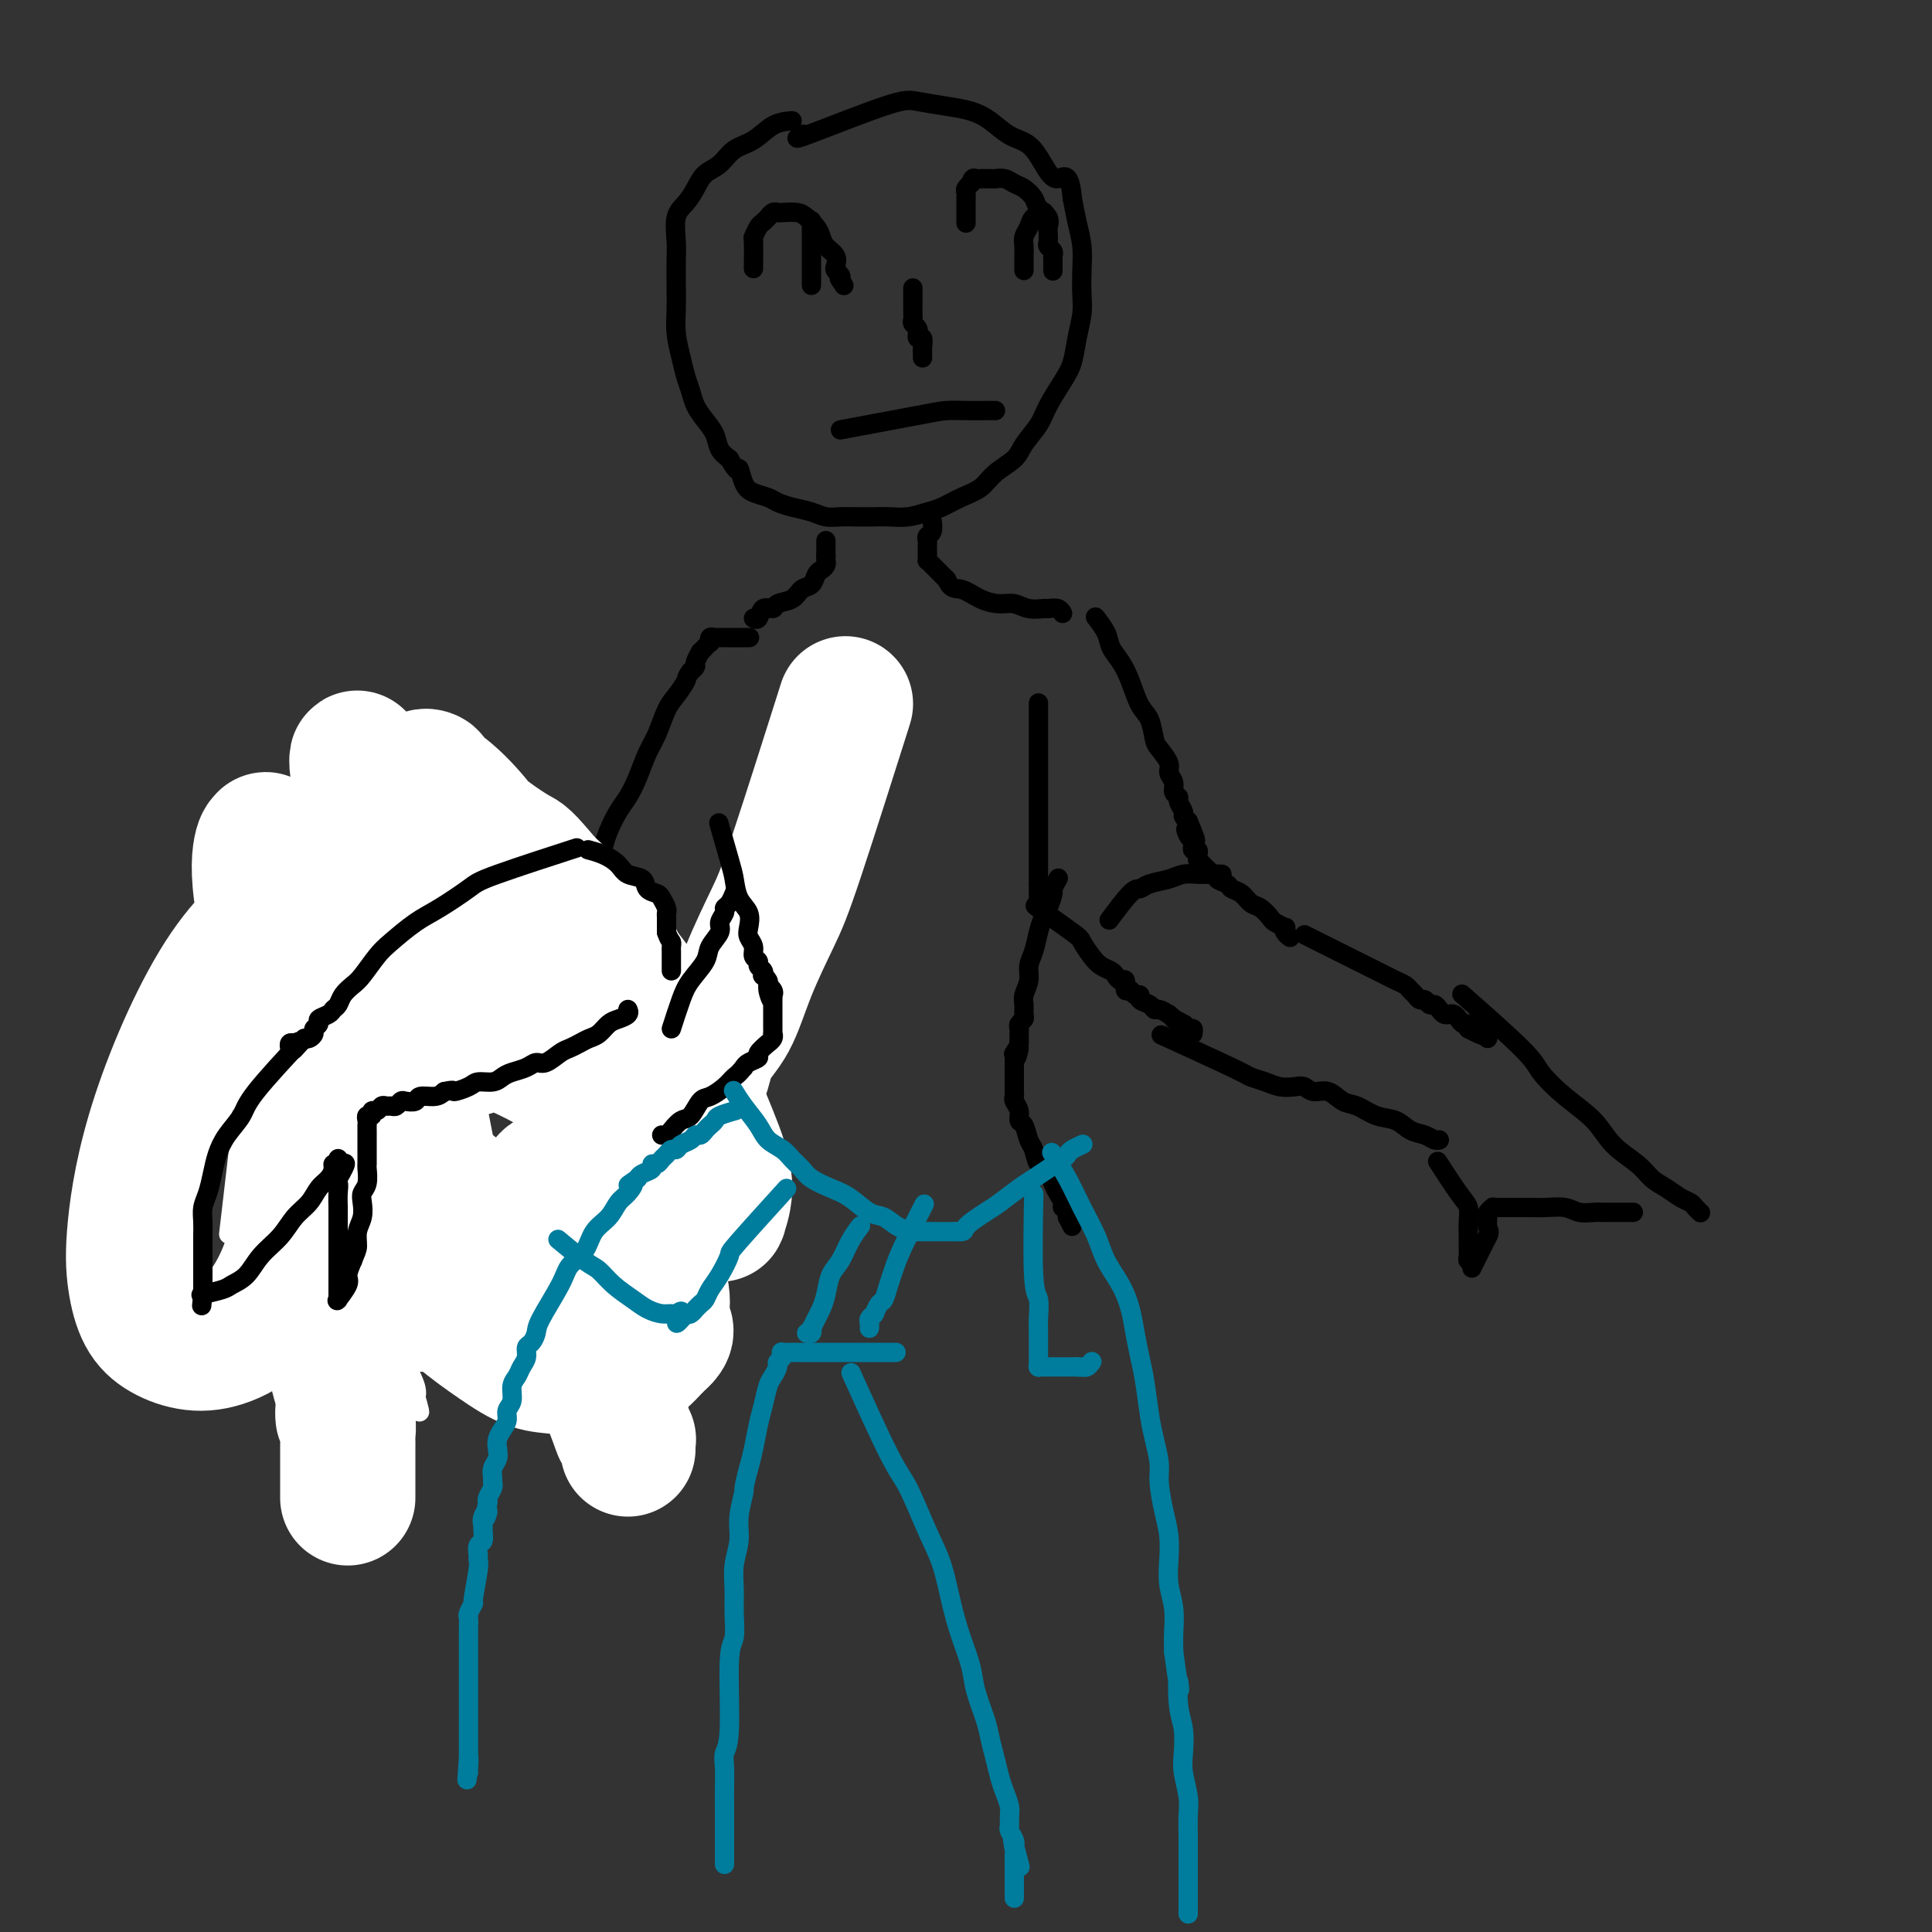 <svg viewBox='0 0 400 400' version='1.1' xmlns='http://www.w3.org/2000/svg' xmlns:xlink='http://www.w3.org/1999/xlink'><rect x="0" y="0" width="400" height="400" fill="#333333" stroke="none"/><g fill='none' stroke='#000000' stroke-width='4' stroke-linecap='round' stroke-linejoin='round'><path d='M164,25c-1.340,0.122 -2.680,0.244 -4,1c-1.320,0.756 -2.619,2.145 -4,3c-1.381,0.855 -2.845,1.177 -4,2c-1.155,0.823 -2.002,2.147 -3,3c-0.998,0.853 -2.148,1.236 -3,2c-0.852,0.764 -1.405,1.911 -2,3c-0.595,1.089 -1.231,2.121 -2,3c-0.769,0.879 -1.670,1.606 -2,3c-0.330,1.394 -0.089,3.456 0,5c0.089,1.544 0.027,2.569 0,4c-0.027,1.431 -0.018,3.268 0,5c0.018,1.732 0.047,3.359 0,5c-0.047,1.641 -0.168,3.296 0,5c0.168,1.704 0.625,3.457 1,5c0.375,1.543 0.668,2.877 1,4c0.332,1.123 0.704,2.034 1,3c0.296,0.966 0.516,1.988 1,3c0.484,1.012 1.233,2.013 2,3c0.767,0.987 1.553,1.958 2,3c0.447,1.042 0.556,2.155 1,3c0.444,0.845 1.222,1.423 2,2'/><path d='M151,95c1.960,3.549 1.862,1.921 2,2c0.138,0.079 0.514,1.867 1,3c0.486,1.133 1.081,1.613 2,2c0.919,0.387 2.160,0.682 3,1c0.840,0.318 1.278,0.660 2,1c0.722,0.340 1.728,0.680 3,1c1.272,0.320 2.809,0.622 4,1c1.191,0.378 2.036,0.833 3,1c0.964,0.167 2.046,0.046 3,0c0.954,-0.046 1.782,-0.015 3,0c1.218,0.015 2.828,0.016 4,0c1.172,-0.016 1.905,-0.049 3,0c1.095,0.049 2.551,0.180 4,0c1.449,-0.180 2.889,-0.670 4,-1c1.111,-0.330 1.891,-0.500 3,-1c1.109,-0.500 2.547,-1.329 4,-2c1.453,-0.671 2.921,-1.183 4,-2c1.079,-0.817 1.768,-1.939 3,-3c1.232,-1.061 3.005,-2.062 4,-3c0.995,-0.938 1.212,-1.814 2,-3c0.788,-1.186 2.147,-2.682 3,-4c0.853,-1.318 1.199,-2.456 2,-4c0.801,-1.544 2.057,-3.493 3,-5c0.943,-1.507 1.573,-2.573 2,-4c0.427,-1.427 0.651,-3.217 1,-5c0.349,-1.783 0.823,-3.561 1,-5c0.177,-1.439 0.059,-2.540 0,-4c-0.059,-1.460 -0.057,-3.278 0,-5c0.057,-1.722 0.169,-3.348 0,-5c-0.169,-1.652 -0.620,-3.329 -1,-5c-0.380,-1.671 -0.690,-3.335 -1,-5'/><path d='M222,41c-0.532,-6.043 -1.864,-4.151 -3,-4c-1.136,0.151 -2.078,-1.441 -3,-3c-0.922,-1.559 -1.826,-3.086 -3,-4c-1.174,-0.914 -2.618,-1.215 -4,-2c-1.382,-0.785 -2.703,-2.055 -4,-3c-1.297,-0.945 -2.571,-1.565 -4,-2c-1.429,-0.435 -3.013,-0.684 -5,-1c-1.987,-0.316 -4.378,-0.698 -6,-1c-1.622,-0.302 -2.476,-0.524 -7,1c-4.524,1.524 -12.718,4.795 -16,6c-3.282,1.205 -1.652,0.344 -1,0c0.652,-0.344 0.326,-0.172 0,0'/><path d='M156,55c-0.007,0.551 -0.013,1.101 0,0c0.013,-1.101 0.046,-3.854 0,-5c-0.046,-1.146 -0.171,-0.684 0,-1c0.171,-0.316 0.637,-1.409 1,-2c0.363,-0.591 0.623,-0.680 1,-1c0.377,-0.320 0.873,-0.870 1,-1c0.127,-0.130 -0.114,0.161 0,0c0.114,-0.161 0.582,-0.773 1,-1c0.418,-0.227 0.784,-0.069 1,0c0.216,0.069 0.282,0.049 1,0c0.718,-0.049 2.089,-0.126 3,0c0.911,0.126 1.362,0.456 2,1c0.638,0.544 1.464,1.301 2,2c0.536,0.699 0.784,1.339 1,2c0.216,0.661 0.401,1.343 1,2c0.599,0.657 1.611,1.289 2,2c0.389,0.711 0.156,1.500 0,2c-0.156,0.500 -0.234,0.712 0,1c0.234,0.288 0.781,0.654 1,1c0.219,0.346 0.109,0.673 0,1'/><path d='M174,58c1.400,2.178 0.400,0.622 0,0c-0.400,-0.622 -0.200,-0.311 0,0'/><path d='M168,46c0.000,-0.027 0.000,-0.054 0,0c0.000,0.054 0.000,0.188 0,0c0.000,-0.188 0.000,-0.699 0,0c-0.000,0.699 0.000,2.607 0,4c0.000,1.393 0.000,2.272 0,3c0.000,0.728 0.000,1.305 0,2c0.000,0.695 0.000,1.507 0,2c0.000,0.493 0.000,0.668 0,1c0.000,0.332 0.000,0.820 0,1c0.000,0.180 0.000,0.051 0,0c0.000,-0.051 0.000,-0.026 0,0'/><path d='M200,46c0.000,-0.054 0.000,-0.109 0,0c-0.000,0.109 -0.000,0.380 0,0c0.000,-0.380 0.000,-1.411 0,-2c-0.000,-0.589 -0.001,-0.735 0,-1c0.001,-0.265 0.004,-0.649 0,-1c-0.004,-0.351 -0.015,-0.669 0,-1c0.015,-0.331 0.056,-0.676 0,-1c-0.056,-0.324 -0.207,-0.626 0,-1c0.207,-0.374 0.774,-0.821 1,-1c0.226,-0.179 0.113,-0.089 0,0'/><path d='M201,38c0.333,-1.464 0.666,-1.124 1,-1c0.334,0.124 0.670,0.032 1,0c0.330,-0.032 0.655,-0.005 1,0c0.345,0.005 0.711,-0.010 1,0c0.289,0.010 0.501,0.047 1,0c0.499,-0.047 1.284,-0.178 2,0c0.716,0.178 1.362,0.666 2,1c0.638,0.334 1.267,0.513 2,1c0.733,0.487 1.569,1.281 2,2c0.431,0.719 0.455,1.362 1,2c0.545,0.638 1.609,1.270 2,2c0.391,0.730 0.109,1.558 0,2c-0.109,0.442 -0.043,0.500 0,1c0.043,0.500 0.064,1.443 0,2c-0.064,0.557 -0.213,0.728 0,1c0.213,0.272 0.789,0.646 1,1c0.211,0.354 0.056,0.687 0,1c-0.056,0.313 -0.015,0.606 0,1c0.015,0.394 0.004,0.890 0,1c-0.004,0.110 -0.001,-0.166 0,0c0.001,0.166 0.000,0.776 0,1c-0.000,0.224 -0.000,0.064 0,0c0.000,-0.064 0.000,-0.032 0,0'/><path d='M216,44c0.015,-0.005 0.029,-0.009 0,0c-0.029,0.009 -0.103,0.033 0,0c0.103,-0.033 0.381,-0.122 0,0c-0.381,0.122 -1.423,0.456 -2,1c-0.577,0.544 -0.691,1.299 -1,2c-0.309,0.701 -0.815,1.350 -1,2c-0.185,0.650 -0.050,1.301 0,2c0.050,0.699 0.013,1.445 0,2c-0.013,0.555 -0.004,0.919 0,1c0.004,0.081 0.001,-0.123 0,0c-0.001,0.123 -0.000,0.572 0,1c0.000,0.428 0.000,0.837 0,1c-0.000,0.163 -0.000,0.082 0,0'/><path d='M174,89c6.176,-1.155 12.352,-2.309 16,-3c3.648,-0.691 4.767,-0.917 6,-1c1.233,-0.083 2.579,-0.022 4,0c1.421,0.022 2.917,0.006 4,0c1.083,-0.006 1.754,-0.002 2,0c0.246,0.002 0.066,0.000 0,0c-0.066,-0.000 -0.019,-0.000 0,0c0.019,0.000 0.009,0.000 0,0'/><path d='M189,60c-0.000,-0.031 -0.000,-0.062 0,0c0.000,0.062 0.000,0.216 0,0c-0.000,-0.216 -0.001,-0.801 0,0c0.001,0.801 0.004,2.988 0,4c-0.004,1.012 -0.015,0.849 0,1c0.015,0.151 0.057,0.615 0,1c-0.057,0.385 -0.211,0.690 0,1c0.211,0.310 0.788,0.623 1,1c0.212,0.377 0.061,0.817 0,1c-0.061,0.183 -0.030,0.108 0,0c0.030,-0.108 0.061,-0.249 0,0c-0.061,0.249 -0.212,0.889 0,1c0.212,0.111 0.789,-0.306 1,0c0.211,0.306 0.057,1.336 0,2c-0.057,0.664 -0.015,0.962 0,1c0.015,0.038 0.004,-0.186 0,0c-0.004,0.186 -0.001,0.781 0,1c0.001,0.219 0.000,0.063 0,0c-0.000,-0.063 -0.000,-0.031 0,0'/><path d='M171,112c0.000,0.002 0.000,0.003 0,0c0.000,-0.003 0.000,-0.011 0,0c-0.000,0.011 0.000,0.040 0,0c0.000,-0.040 0.000,-0.151 0,0c0.000,0.151 0.000,0.562 0,1c0.000,0.438 0.000,0.902 0,1c0.000,0.098 0.000,-0.170 0,0c0.000,0.170 -0.000,0.776 0,1c0.000,0.224 0.000,0.064 0,0c0.000,-0.064 0.000,-0.032 0,0'/><path d='M171,115c-0.013,0.644 -0.044,0.754 0,1c0.044,0.246 0.163,0.628 0,1c-0.163,0.372 -0.609,0.733 -1,1c-0.391,0.267 -0.729,0.438 -1,1c-0.271,0.562 -0.477,1.514 -1,2c-0.523,0.486 -1.362,0.506 -2,1c-0.638,0.494 -1.074,1.460 -2,2c-0.926,0.540 -2.343,0.652 -3,1c-0.657,0.348 -0.555,0.930 -1,1c-0.445,0.070 -1.439,-0.373 -2,0c-0.561,0.373 -0.690,1.562 -1,2c-0.310,0.438 -0.803,0.125 -1,0c-0.197,-0.125 -0.099,-0.063 0,0'/><path d='M193,108c0.001,0.004 0.001,0.008 0,0c-0.001,-0.008 -0.004,-0.027 0,0c0.004,0.027 0.015,0.101 0,0c-0.015,-0.101 -0.057,-0.377 0,0c0.057,0.377 0.211,1.408 0,2c-0.211,0.592 -0.789,0.746 -1,1c-0.211,0.254 -0.057,0.607 0,1c0.057,0.393 0.015,0.827 0,1c-0.015,0.173 -0.004,0.085 0,0c0.004,-0.085 0.001,-0.167 0,0c-0.001,0.167 -0.000,0.585 0,1c0.000,0.415 -0.000,0.829 0,1c0.000,0.171 0.002,0.100 0,0c-0.002,-0.100 -0.008,-0.230 0,0c0.008,0.230 0.030,0.821 0,1c-0.030,0.179 -0.111,-0.055 0,0c0.111,0.055 0.415,0.399 1,1c0.585,0.601 1.453,1.457 2,2c0.547,0.543 0.774,0.771 1,1'/><path d='M196,120c0.955,2.205 1.844,1.719 3,2c1.156,0.281 2.580,1.329 4,2c1.420,0.671 2.838,0.965 4,1c1.162,0.035 2.069,-0.188 3,0c0.931,0.188 1.885,0.786 3,1c1.115,0.214 2.390,0.044 3,0c0.610,-0.044 0.555,0.040 1,0c0.445,-0.040 1.389,-0.203 2,0c0.611,0.203 0.889,0.772 1,1c0.111,0.228 0.056,0.114 0,0'/><path d='M155,132c0.015,-0.000 0.030,-0.000 0,0c-0.030,0.000 -0.106,0.000 0,0c0.106,-0.000 0.393,-0.000 0,0c-0.393,0.000 -1.467,0.000 -2,0c-0.533,-0.000 -0.525,-0.001 -1,0c-0.475,0.001 -1.434,0.004 -2,0c-0.566,-0.004 -0.739,-0.016 -1,0c-0.261,0.016 -0.608,0.059 -1,0c-0.392,-0.059 -0.827,-0.222 -1,0c-0.173,0.222 -0.084,0.828 0,1c0.084,0.172 0.162,-0.091 0,0c-0.162,0.091 -0.565,0.535 -1,1c-0.435,0.465 -0.904,0.951 -1,1c-0.096,0.049 0.180,-0.337 0,0c-0.180,0.337 -0.818,1.398 -1,2c-0.182,0.602 0.091,0.743 0,1c-0.091,0.257 -0.545,0.628 -1,1'/><path d='M143,139c-1.059,1.384 -0.706,1.345 -1,2c-0.294,0.655 -1.233,2.005 -2,3c-0.767,0.995 -1.360,1.635 -2,3c-0.640,1.365 -1.326,3.456 -2,5c-0.674,1.544 -1.336,2.542 -2,4c-0.664,1.458 -1.330,3.378 -2,5c-0.670,1.622 -1.344,2.948 -2,4c-0.656,1.052 -1.294,1.830 -2,3c-0.706,1.170 -1.481,2.733 -2,4c-0.519,1.267 -0.783,2.237 -1,3c-0.217,0.763 -0.388,1.318 -1,2c-0.612,0.682 -1.665,1.491 -2,2c-0.335,0.509 0.050,0.718 0,1c-0.050,0.282 -0.534,0.636 -1,1c-0.466,0.364 -0.913,0.736 -1,1c-0.087,0.264 0.188,0.418 0,1c-0.188,0.582 -0.838,1.591 -1,2c-0.162,0.409 0.163,0.218 0,0c-0.163,-0.218 -0.814,-0.465 -1,0c-0.186,0.465 0.095,1.640 0,2c-0.095,0.360 -0.565,-0.096 -1,0c-0.435,0.096 -0.835,0.744 -1,1c-0.165,0.256 -0.096,0.120 0,0c0.096,-0.120 0.218,-0.225 0,0c-0.218,0.225 -0.777,0.778 -1,1c-0.223,0.222 -0.112,0.111 0,0'/><path d='M115,189c-4.576,7.979 -2.015,2.925 -1,1c1.015,-1.925 0.483,-0.721 0,0c-0.483,0.721 -0.918,0.959 -1,1c-0.082,0.041 0.190,-0.116 0,0c-0.190,0.116 -0.842,0.503 -1,1c-0.158,0.497 0.179,1.104 0,1c-0.179,-0.104 -0.874,-0.918 -1,-1c-0.126,-0.082 0.318,0.570 0,1c-0.318,0.430 -1.399,0.640 -2,1c-0.601,0.360 -0.724,0.871 -1,1c-0.276,0.129 -0.707,-0.124 -1,0c-0.293,0.124 -0.449,0.624 -1,1c-0.551,0.376 -1.498,0.627 -2,1c-0.502,0.373 -0.558,0.870 -1,1c-0.442,0.130 -1.270,-0.105 -2,0c-0.730,0.105 -1.360,0.549 -2,1c-0.640,0.451 -1.288,0.909 -2,1c-0.712,0.091 -1.487,-0.186 -2,0c-0.513,0.186 -0.764,0.834 -1,1c-0.236,0.166 -0.455,-0.152 -1,0c-0.545,0.152 -1.414,0.773 -2,1c-0.586,0.227 -0.889,0.061 -1,0c-0.111,-0.061 -0.030,-0.016 0,0c0.030,0.016 0.009,0.005 0,0c-0.009,-0.005 -0.004,-0.002 0,0'/><path d='M90,202c-4.167,2.167 -2.083,1.083 0,0'/><path d='M74,209c0.064,-0.054 0.127,-0.108 0,0c-0.127,0.108 -0.446,0.379 0,0c0.446,-0.379 1.656,-1.408 3,-2c1.344,-0.592 2.821,-0.747 4,-1c1.179,-0.253 2.058,-0.604 3,-1c0.942,-0.396 1.947,-0.839 3,-1c1.053,-0.161 2.155,-0.042 3,0c0.845,0.042 1.434,0.008 2,0c0.566,-0.008 1.109,0.012 2,0c0.891,-0.012 2.129,-0.056 3,0c0.871,0.056 1.374,0.211 2,0c0.626,-0.211 1.375,-0.789 2,-1c0.625,-0.211 1.127,-0.057 2,0c0.873,0.057 2.118,0.015 3,0c0.882,-0.015 1.402,-0.004 2,0c0.598,0.004 1.274,0.001 2,0c0.726,-0.001 1.500,-0.000 2,0c0.500,0.000 0.725,0.000 1,0c0.275,-0.000 0.599,-0.000 1,0c0.401,0.000 0.877,0.000 1,0c0.123,-0.000 -0.108,-0.000 0,0c0.108,0.000 0.554,0.000 1,0'/><path d='M116,203c4.442,-0.155 1.046,-0.041 0,0c-1.046,0.041 0.258,0.011 1,0c0.742,-0.011 0.921,-0.003 1,0c0.079,0.003 0.059,0.001 0,0c-0.059,-0.001 -0.155,0.000 0,0c0.155,-0.000 0.562,-0.001 1,0c0.438,0.001 0.906,0.004 1,0c0.094,-0.004 -0.187,-0.017 0,0c0.187,0.017 0.843,0.062 1,0c0.157,-0.062 -0.183,-0.231 0,0c0.183,0.231 0.890,0.863 1,1c0.110,0.137 -0.378,-0.222 0,0c0.378,0.222 1.622,1.026 2,1c0.378,-0.026 -0.110,-0.882 0,-1c0.110,-0.118 0.817,0.503 1,1c0.183,0.497 -0.157,0.869 0,1c0.157,0.131 0.813,0.021 1,0c0.187,-0.021 -0.093,0.047 0,0c0.093,-0.047 0.561,-0.208 1,0c0.439,0.208 0.849,0.787 1,1c0.151,0.213 0.043,0.061 0,0c-0.043,-0.061 -0.022,-0.030 0,0'/><path d='M110,261c0.000,0.000 0.000,0.000 0,0c0.000,0.000 0.000,0.000 0,0c-0.000,0.000 0.000,0.000 0,0c-0.000,0.000 0.000,0.000 0,0c0.000,0.000 0.000,0.000 0,0'/><path d='M78,209c-0.310,0.125 -0.619,0.250 0,0c0.619,-0.250 2.167,-0.874 0,0c-2.167,0.874 -8.049,3.246 -12,5c-3.951,1.754 -5.971,2.890 -8,4c-2.029,1.110 -4.066,2.195 -6,3c-1.934,0.805 -3.765,1.330 -5,2c-1.235,0.670 -1.874,1.486 -3,2c-1.126,0.514 -2.740,0.726 -4,1c-1.260,0.274 -2.165,0.610 -3,1c-0.835,0.390 -1.601,0.836 -2,1c-0.399,0.164 -0.432,0.048 -1,0c-0.568,-0.048 -1.673,-0.027 -2,0c-0.327,0.027 0.122,0.059 0,0c-0.122,-0.059 -0.814,-0.209 -1,0c-0.186,0.209 0.136,0.778 0,1c-0.136,0.222 -0.729,0.098 -1,0c-0.271,-0.098 -0.220,-0.171 0,0c0.220,0.171 0.610,0.585 1,1'/><path d='M31,230c-7.040,3.183 -1.140,0.642 1,0c2.140,-0.642 0.518,0.615 0,1c-0.518,0.385 0.066,-0.103 1,0c0.934,0.103 2.216,0.798 3,1c0.784,0.202 1.070,-0.090 2,0c0.930,0.090 2.506,0.560 4,1c1.494,0.440 2.908,0.850 4,1c1.092,0.150 1.863,0.040 3,0c1.137,-0.040 2.639,-0.011 4,0c1.361,0.011 2.580,0.003 4,0c1.420,-0.003 3.040,0.000 4,0c0.960,-0.000 1.258,-0.003 2,0c0.742,0.003 1.927,0.011 3,0c1.073,-0.011 2.034,-0.041 3,0c0.966,0.041 1.938,0.151 3,0c1.062,-0.151 2.213,-0.565 3,-1c0.787,-0.435 1.211,-0.890 2,-1c0.789,-0.110 1.944,0.125 3,0c1.056,-0.125 2.014,-0.611 3,-1c0.986,-0.389 2.001,-0.682 3,-1c0.999,-0.318 1.982,-0.662 3,-1c1.018,-0.338 2.072,-0.669 3,-1c0.928,-0.331 1.729,-0.662 3,-1c1.271,-0.338 3.013,-0.683 4,-1c0.987,-0.317 1.220,-0.606 2,-1c0.780,-0.394 2.106,-0.893 3,-1c0.894,-0.107 1.356,0.179 2,0c0.644,-0.179 1.472,-0.821 2,-1c0.528,-0.179 0.758,0.106 1,0c0.242,-0.106 0.498,-0.602 1,-1c0.502,-0.398 1.251,-0.699 2,-1'/><path d='M112,221c6.352,-1.968 2.230,-0.386 1,0c-1.230,0.386 0.430,-0.422 1,-1c0.570,-0.578 0.051,-0.925 0,-1c-0.051,-0.075 0.368,0.120 1,0c0.632,-0.120 1.479,-0.557 2,-1c0.521,-0.443 0.716,-0.893 1,-1c0.284,-0.107 0.657,0.130 1,0c0.343,-0.130 0.656,-0.627 1,-1c0.344,-0.373 0.719,-0.622 1,-1c0.281,-0.378 0.468,-0.886 1,-1c0.532,-0.114 1.411,0.165 2,0c0.589,-0.165 0.889,-0.775 1,-1c0.111,-0.225 0.032,-0.064 0,0c-0.032,0.064 -0.016,0.032 0,0'/><path d='M130,222c0.024,-0.036 0.047,-0.072 0,0c-0.047,0.072 -0.166,0.251 0,0c0.166,-0.251 0.617,-0.934 0,0c-0.617,0.934 -2.303,3.483 0,0c2.303,-3.483 8.594,-12.998 12,-18c3.406,-5.002 3.929,-5.492 5,-7c1.071,-1.508 2.692,-4.035 4,-6c1.308,-1.965 2.302,-3.370 3,-5c0.698,-1.630 1.100,-3.487 2,-5c0.900,-1.513 2.297,-2.683 3,-4c0.703,-1.317 0.710,-2.783 1,-4c0.290,-1.217 0.862,-2.186 1,-3c0.138,-0.814 -0.159,-1.472 0,-2c0.159,-0.528 0.775,-0.926 1,-1c0.225,-0.074 0.060,0.176 0,0c-0.060,-0.176 -0.016,-0.779 0,-1c0.016,-0.221 0.004,-0.059 0,0c-0.004,0.059 -0.001,0.017 0,0c0.001,-0.017 0.001,-0.008 0,0'/><path d='M227,128c0.056,0.072 0.112,0.143 0,0c-0.112,-0.143 -0.392,-0.501 0,0c0.392,0.501 1.456,1.860 2,3c0.544,1.140 0.569,2.061 1,3c0.431,0.939 1.268,1.898 2,3c0.732,1.102 1.361,2.349 2,4c0.639,1.651 1.289,3.706 2,5c0.711,1.294 1.482,1.827 2,3c0.518,1.173 0.784,2.985 1,4c0.216,1.015 0.382,1.231 1,2c0.618,0.769 1.686,2.090 2,3c0.314,0.910 -0.127,1.409 0,2c0.127,0.591 0.823,1.275 1,2c0.177,0.725 -0.163,1.489 0,2c0.163,0.511 0.831,0.767 1,1c0.169,0.233 -0.161,0.444 0,1c0.161,0.556 0.813,1.457 1,2c0.187,0.543 -0.089,0.726 0,1c0.089,0.274 0.545,0.637 1,1'/><path d='M246,170c2.955,6.903 0.843,3.160 0,2c-0.843,-1.160 -0.418,0.263 0,1c0.418,0.737 0.830,0.789 1,1c0.170,0.211 0.098,0.582 0,1c-0.098,0.418 -0.223,0.882 0,1c0.223,0.118 0.795,-0.109 1,0c0.205,0.109 0.045,0.555 0,1c-0.045,0.445 0.026,0.889 0,1c-0.026,0.111 -0.148,-0.110 0,0c0.148,0.110 0.566,0.550 1,1c0.434,0.450 0.885,0.908 1,1c0.115,0.092 -0.106,-0.183 0,0c0.106,0.183 0.538,0.823 1,1c0.462,0.177 0.953,-0.108 1,0c0.047,0.108 -0.349,0.610 0,1c0.349,0.390 1.444,0.667 2,1c0.556,0.333 0.573,0.723 1,1c0.427,0.277 1.265,0.441 2,1c0.735,0.559 1.367,1.513 2,2c0.633,0.487 1.266,0.508 2,1c0.734,0.492 1.569,1.455 2,2c0.431,0.545 0.459,0.672 1,1c0.541,0.328 1.595,0.859 2,1c0.405,0.141 0.160,-0.106 0,0c-0.160,0.106 -0.235,0.567 0,1c0.235,0.433 0.782,0.838 1,1c0.218,0.162 0.109,0.081 0,0'/><path d='M230,190c0.108,-0.145 0.215,-0.291 0,0c-0.215,0.291 -0.753,1.017 0,0c0.753,-1.017 2.795,-3.779 4,-5c1.205,-1.221 1.572,-0.902 2,-1c0.428,-0.098 0.915,-0.615 2,-1c1.085,-0.385 2.766,-0.639 4,-1c1.234,-0.361 2.019,-0.829 3,-1c0.981,-0.171 2.158,-0.046 3,0c0.842,0.046 1.350,0.012 2,0c0.650,-0.012 1.442,-0.003 2,0c0.558,0.003 0.881,0.001 1,0c0.119,-0.001 0.034,-0.000 0,0c-0.034,0.000 -0.017,0.000 0,0'/><path d='M242,215c-1.370,-0.625 -2.740,-1.250 0,0c2.740,1.250 9.591,4.374 13,6c3.409,1.626 3.375,1.755 4,2c0.625,0.245 1.910,0.606 3,1c1.090,0.394 1.986,0.822 3,1c1.014,0.178 2.148,0.107 3,0c0.852,-0.107 1.424,-0.251 2,0c0.576,0.251 1.157,0.897 2,1c0.843,0.103 1.948,-0.338 3,0c1.052,0.338 2.052,1.456 3,2c0.948,0.544 1.843,0.513 3,1c1.157,0.487 2.576,1.493 4,2c1.424,0.507 2.855,0.514 4,1c1.145,0.486 2.006,1.451 3,2c0.994,0.549 2.123,0.683 3,1c0.877,0.317 1.503,0.817 2,1c0.497,0.183 0.865,0.049 1,0c0.135,-0.049 0.039,-0.014 0,0c-0.039,0.014 -0.019,0.007 0,0'/><path d='M271,194c-0.797,-0.399 -1.595,-0.797 0,0c1.595,0.797 5.582,2.791 8,4c2.418,1.209 3.268,1.633 4,2c0.732,0.367 1.348,0.676 2,1c0.652,0.324 1.341,0.664 2,1c0.659,0.336 1.290,0.668 2,1c0.710,0.332 1.500,0.662 2,1c0.500,0.338 0.711,0.683 1,1c0.289,0.317 0.655,0.606 1,1c0.345,0.394 0.670,0.893 1,1c0.330,0.107 0.666,-0.178 1,0c0.334,0.178 0.667,0.818 1,1c0.333,0.182 0.667,-0.096 1,0c0.333,0.096 0.667,0.564 1,1c0.333,0.436 0.666,0.839 1,1c0.334,0.161 0.667,0.081 1,0c0.333,-0.081 0.664,-0.163 1,0c0.336,0.163 0.678,0.569 1,1c0.322,0.431 0.625,0.885 1,1c0.375,0.115 0.821,-0.110 1,0c0.179,0.110 0.089,0.555 0,1'/><path d='M304,213c5.514,2.895 2.797,0.632 2,0c-0.797,-0.632 0.324,0.368 1,1c0.676,0.632 0.907,0.895 1,1c0.093,0.105 0.046,0.053 0,0'/><path d='M298,241c-0.028,-0.044 -0.056,-0.087 0,0c0.056,0.087 0.197,0.305 0,0c-0.197,-0.305 -0.732,-1.133 0,0c0.732,1.133 2.732,4.226 4,6c1.268,1.774 1.804,2.229 2,3c0.196,0.771 0.053,1.859 0,3c-0.053,1.141 -0.015,2.334 0,3c0.015,0.666 0.008,0.805 0,1c-0.008,0.195 -0.016,0.447 0,1c0.016,0.553 0.054,1.406 0,2c-0.054,0.594 -0.202,0.927 0,1c0.202,0.073 0.755,-0.114 1,0c0.245,0.114 0.181,0.531 0,1c-0.181,0.469 -0.480,0.991 0,0c0.480,-0.991 1.740,-3.496 3,-6'/><path d='M308,256c0.614,-0.962 0.150,-1.368 0,-2c-0.150,-0.632 0.013,-1.490 0,-2c-0.013,-0.510 -0.201,-0.673 0,-1c0.201,-0.327 0.791,-0.820 1,-1c0.209,-0.180 0.036,-0.048 0,0c-0.036,0.048 0.066,0.012 1,0c0.934,-0.012 2.700,0.001 4,0c1.300,-0.001 2.134,-0.014 3,0c0.866,0.014 1.765,0.056 3,0c1.235,-0.056 2.806,-0.211 4,0c1.194,0.211 2.010,0.789 3,1c0.990,0.211 2.153,0.057 3,0c0.847,-0.057 1.376,-0.015 2,0c0.624,0.015 1.343,0.004 2,0c0.657,-0.004 1.254,-0.001 2,0c0.746,0.001 1.642,0.000 2,0c0.358,-0.000 0.179,-0.000 0,0'/><path d='M304,207c-1.154,-1.013 -2.307,-2.026 0,0c2.307,2.026 8.075,7.090 11,10c2.925,2.910 3.007,3.664 4,5c0.993,1.336 2.898,3.254 5,5c2.102,1.746 4.400,3.321 6,5c1.600,1.679 2.501,3.462 4,5c1.499,1.538 3.596,2.832 5,4c1.404,1.168 2.116,2.211 3,3c0.884,0.789 1.939,1.326 3,2c1.061,0.674 2.127,1.487 3,2c0.873,0.513 1.554,0.726 2,1c0.446,0.274 0.655,0.610 1,1c0.345,0.390 0.824,0.836 1,1c0.176,0.164 0.050,0.047 0,0c-0.050,-0.047 -0.025,-0.023 0,0'/></g>
<g fill='none' stroke='#FFFFFF' stroke-width='4' stroke-linecap='round' stroke-linejoin='round'><path d='M48,250c0.182,-1.555 0.363,-3.109 0,0c-0.363,3.109 -1.272,10.882 0,0c1.272,-10.882 4.724,-40.418 6,-54c1.276,-13.582 0.376,-11.211 0,-12c-0.376,-0.789 -0.228,-4.739 0,-6c0.228,-1.261 0.537,0.168 0,-3c-0.537,-3.168 -1.920,-10.934 0,-2c1.920,8.934 7.142,34.569 9,47c1.858,12.431 0.353,11.660 0,13c-0.353,1.340 0.447,4.793 1,7c0.553,2.207 0.860,3.170 1,4c0.140,0.830 0.113,1.527 0,2c-0.113,0.473 -0.313,0.722 0,2c0.313,1.278 1.138,3.585 0,0c-1.138,-3.585 -4.237,-13.060 -6,-19c-1.763,-5.940 -2.188,-8.343 -3,-11c-0.812,-2.657 -2.012,-5.568 -3,-8c-0.988,-2.432 -1.766,-4.386 -2,-6c-0.234,-1.614 0.076,-2.890 0,-4c-0.076,-1.110 -0.538,-2.055 -1,-3'/><path d='M50,197c-2.525,-8.511 -1.337,-4.290 0,-1c1.337,3.290 2.824,5.648 5,10c2.176,4.352 5.041,10.696 7,16c1.959,5.304 3.012,9.567 4,13c0.988,3.433 1.910,6.036 3,8c1.090,1.964 2.346,3.288 3,5c0.654,1.712 0.705,3.812 1,5c0.295,1.188 0.832,1.463 1,3c0.168,1.537 -0.035,4.336 0,2c0.035,-2.336 0.307,-9.806 0,-18c-0.307,-8.194 -1.194,-17.110 -2,-23c-0.806,-5.890 -1.531,-8.753 -2,-11c-0.469,-2.247 -0.681,-3.877 -1,-5c-0.319,-1.123 -0.745,-1.738 -1,-3c-0.255,-1.262 -0.340,-3.171 -1,-2c-0.660,1.171 -1.896,5.423 -1,15c0.896,9.577 3.925,24.481 7,36c3.075,11.519 6.195,19.653 8,25c1.805,5.347 2.296,7.906 3,10c0.704,2.094 1.623,3.721 2,5c0.377,1.279 0.213,2.209 0,2c-0.213,-0.209 -0.476,-1.556 0,0c0.476,1.556 1.691,6.016 0,1c-1.691,-5.016 -6.288,-19.510 -10,-31c-3.712,-11.490 -6.538,-19.978 -9,-27c-2.462,-7.022 -4.561,-12.578 -6,-16c-1.439,-3.422 -2.220,-4.711 -3,-6'/><path d='M58,210c-4.506,-12.612 -1.770,-4.143 -1,-2c0.770,2.143 -0.427,-2.041 -1,0c-0.573,2.041 -0.522,10.307 2,22c2.522,11.693 7.514,26.813 11,37c3.486,10.187 5.467,15.440 7,19c1.533,3.560 2.619,5.426 3,6c0.381,0.574 0.056,-0.144 1,3c0.944,3.144 3.156,10.151 1,1c-2.156,-9.151 -8.681,-34.459 -12,-49c-3.319,-14.541 -3.430,-18.315 -4,-24c-0.570,-5.685 -1.597,-13.282 -2,-18c-0.403,-4.718 -0.182,-6.559 0,-8c0.182,-1.441 0.324,-2.483 0,-4c-0.324,-1.517 -1.115,-3.511 0,-2c1.115,1.511 4.135,6.525 8,15c3.865,8.475 8.573,20.411 13,30c4.427,9.589 8.572,16.833 11,22c2.428,5.167 3.138,8.259 4,11c0.862,2.741 1.876,5.131 2,6c0.124,0.869 -0.643,0.217 0,2c0.643,1.783 2.694,6.000 0,1c-2.694,-5.000 -10.135,-19.216 -16,-34c-5.865,-14.784 -10.156,-30.134 -13,-41c-2.844,-10.866 -4.241,-17.247 -5,-21c-0.759,-3.753 -0.879,-4.876 -1,-6'/><path d='M66,176c-4.321,-13.224 -5.622,-12.284 0,-1c5.622,11.284 18.169,32.912 26,47c7.831,14.088 10.947,20.635 14,26c3.053,5.365 6.043,9.549 7,12c0.957,2.451 -0.118,3.169 0,4c0.118,0.831 1.429,1.775 0,1c-1.429,-0.775 -5.598,-3.269 -10,-10c-4.402,-6.731 -9.036,-17.699 -13,-27c-3.964,-9.301 -7.258,-16.936 -9,-23c-1.742,-6.064 -1.930,-10.556 -2,-13c-0.070,-2.444 -0.020,-2.841 0,-3c0.020,-0.159 0.010,-0.079 0,0'/></g>
<g fill='none' stroke='#FFFFFF' stroke-width='28' stroke-linecap='round' stroke-linejoin='round'><path d='M60,188c1.087,-0.728 2.175,-1.457 0,0c-2.175,1.457 -7.611,5.099 -13,13c-5.389,7.901 -10.730,20.060 -14,30c-3.270,9.940 -4.470,17.662 -5,23c-0.530,5.338 -0.389,8.291 0,11c0.389,2.709 1.025,5.172 2,7c0.975,1.828 2.289,3.020 4,4c1.711,0.980 3.821,1.749 6,2c2.179,0.251 4.428,-0.014 7,-1c2.572,-0.986 5.468,-2.691 8,-6c2.532,-3.309 4.700,-8.223 6,-13c1.300,-4.777 1.733,-9.419 2,-14c0.267,-4.581 0.369,-9.102 0,-14c-0.369,-4.898 -1.208,-10.172 -2,-15c-0.792,-4.828 -1.535,-9.208 -2,-13c-0.465,-3.792 -0.650,-6.995 -1,-10c-0.350,-3.005 -0.863,-5.810 -1,-8c-0.137,-2.190 0.104,-3.764 0,-5c-0.104,-1.236 -0.553,-2.135 -1,-3c-0.447,-0.865 -0.893,-1.696 -1,-2c-0.107,-0.304 0.126,-0.082 0,0c-0.126,0.082 -0.611,0.022 -1,2c-0.389,1.978 -0.682,5.993 1,14c1.682,8.007 5.340,20.005 9,30c3.660,9.995 7.323,17.988 10,24c2.677,6.012 4.367,10.045 6,13c1.633,2.955 3.209,4.834 4,6c0.791,1.166 0.797,1.619 1,2c0.203,0.381 0.601,0.691 1,1'/><path d='M86,266c3.598,7.360 1.594,2.760 1,1c-0.594,-1.760 0.222,-0.679 1,-1c0.778,-0.321 1.520,-2.043 2,-5c0.480,-2.957 0.700,-7.148 0,-13c-0.700,-5.852 -2.321,-13.367 -4,-22c-1.679,-8.633 -3.417,-18.386 -5,-27c-1.583,-8.614 -3.011,-16.089 -4,-22c-0.989,-5.911 -1.540,-10.259 -2,-13c-0.460,-2.741 -0.831,-3.874 -1,-5c-0.169,-1.126 -0.138,-2.245 0,-2c0.138,0.245 0.384,1.855 2,5c1.616,3.145 4.604,7.825 10,15c5.396,7.175 13.202,16.845 20,25c6.798,8.155 12.587,14.793 17,20c4.413,5.207 7.448,8.981 10,12c2.552,3.019 4.620,5.282 6,7c1.380,1.718 2.073,2.890 3,4c0.927,1.110 2.089,2.158 3,3c0.911,0.842 1.570,1.479 2,2c0.430,0.521 0.630,0.928 1,1c0.370,0.072 0.912,-0.191 1,0c0.088,0.191 -0.276,0.835 0,0c0.276,-0.835 1.193,-3.149 1,-6c-0.193,-2.851 -1.494,-6.238 -3,-10c-1.506,-3.762 -3.216,-7.897 -5,-12c-1.784,-4.103 -3.643,-8.172 -6,-12c-2.357,-3.828 -5.211,-7.415 -8,-11c-2.789,-3.585 -5.511,-7.167 -8,-10c-2.489,-2.833 -4.744,-4.916 -7,-7'/><path d='M113,183c-4.623,-5.507 -4.680,-5.275 -6,-6c-1.320,-0.725 -3.903,-2.407 -6,-4c-2.097,-1.593 -3.709,-3.095 -5,-4c-1.291,-0.905 -2.262,-1.211 -3,-2c-0.738,-0.789 -1.245,-2.061 -2,-3c-0.755,-0.939 -1.758,-1.547 -2,-2c-0.242,-0.453 0.278,-0.753 0,-1c-0.278,-0.247 -1.355,-0.442 -1,0c0.355,0.442 2.143,1.520 4,3c1.857,1.480 3.785,3.363 6,6c2.215,2.637 4.718,6.030 7,9c2.282,2.970 4.343,5.518 7,9c2.657,3.482 5.910,7.897 9,13c3.090,5.103 6.018,10.893 9,16c2.982,5.107 6.018,9.529 8,13c1.982,3.471 2.909,5.991 4,8c1.091,2.009 2.345,3.509 3,5c0.655,1.491 0.713,2.974 1,4c0.287,1.026 0.805,1.595 1,2c0.195,0.405 0.066,0.644 0,1c-0.066,0.356 -0.069,0.827 0,1c0.069,0.173 0.211,0.046 0,0c-0.211,-0.046 -0.775,-0.013 -1,0c-0.225,0.013 -0.113,0.007 0,0'/><path d='M146,251c-0.430,1.254 -2.005,0.389 -3,-1c-0.995,-1.389 -1.411,-3.303 -2,-5c-0.589,-1.697 -1.353,-3.179 -2,-5c-0.647,-1.821 -1.178,-3.983 -2,-6c-0.822,-2.017 -1.936,-3.889 -3,-6c-1.064,-2.111 -2.077,-4.460 -3,-7c-0.923,-2.540 -1.756,-5.272 -4,-9c-2.244,-3.728 -5.898,-8.452 -10,-13c-4.102,-4.548 -8.652,-8.918 -12,-12c-3.348,-3.082 -5.494,-4.874 -9,-7c-3.506,-2.126 -8.371,-4.586 -11,-6c-2.629,-1.414 -3.023,-1.783 -4,-2c-0.977,-0.217 -2.536,-0.282 -4,0c-1.464,0.282 -2.832,0.909 -4,2c-1.168,1.091 -2.135,2.644 -3,5c-0.865,2.356 -1.630,5.516 -2,9c-0.370,3.484 -0.347,7.292 0,11c0.347,3.708 1.018,7.317 2,11c0.982,3.683 2.274,7.441 4,11c1.726,3.559 3.884,6.921 6,10c2.116,3.079 4.190,5.876 6,8c1.810,2.124 3.357,3.575 5,5c1.643,1.425 3.382,2.825 5,4c1.618,1.175 3.113,2.125 5,3c1.887,0.875 4.164,1.673 6,2c1.836,0.327 3.229,0.181 5,0c1.771,-0.181 3.918,-0.399 6,-1c2.082,-0.601 4.099,-1.585 6,-3c1.901,-1.415 3.686,-3.261 5,-5c1.314,-1.739 2.157,-3.369 3,-5'/><path d='M132,239c1.928,-2.802 2.747,-4.808 3,-7c0.253,-2.192 -0.060,-4.570 0,-7c0.060,-2.430 0.493,-4.910 0,-7c-0.493,-2.090 -1.913,-3.788 -3,-6c-1.087,-2.212 -1.840,-4.937 -3,-7c-1.160,-2.063 -2.726,-3.465 -4,-5c-1.274,-1.535 -2.254,-3.204 -4,-5c-1.746,-1.796 -4.258,-3.719 -6,-5c-1.742,-1.281 -2.716,-1.919 -7,-3c-4.284,-1.081 -11.879,-2.605 -16,-3c-4.121,-0.395 -4.769,0.338 -6,1c-1.231,0.662 -3.046,1.252 -5,2c-1.954,0.748 -4.046,1.654 -6,3c-1.954,1.346 -3.770,3.133 -5,6c-1.230,2.867 -1.874,6.816 -2,11c-0.126,4.184 0.266,8.605 1,13c0.734,4.395 1.810,8.764 3,13c1.190,4.236 2.493,8.337 4,12c1.507,3.663 3.216,6.887 5,10c1.784,3.113 3.642,6.115 6,9c2.358,2.885 5.217,5.652 8,8c2.783,2.348 5.489,4.276 8,6c2.511,1.724 4.825,3.244 7,4c2.175,0.756 4.211,0.746 6,1c1.789,0.254 3.333,0.770 5,1c1.667,0.230 3.458,0.175 5,0c1.542,-0.175 2.836,-0.470 4,-1c1.164,-0.530 2.198,-1.297 3,-2c0.802,-0.703 1.372,-1.344 2,-2c0.628,-0.656 1.314,-1.328 2,-2'/><path d='M137,277c1.705,-1.616 0.466,-2.155 0,-3c-0.466,-0.845 -0.159,-1.996 0,-3c0.159,-1.004 0.171,-1.861 0,-3c-0.171,-1.139 -0.525,-2.559 -1,-4c-0.475,-1.441 -1.073,-2.902 -2,-4c-0.927,-1.098 -2.185,-1.832 -3,-3c-0.815,-1.168 -1.188,-2.768 -2,-4c-0.812,-1.232 -2.063,-2.095 -3,-3c-0.937,-0.905 -1.561,-1.851 -3,-3c-1.439,-1.149 -3.695,-2.502 -5,-3c-1.305,-0.498 -1.660,-0.142 -2,0c-0.340,0.142 -0.666,0.071 -1,0c-0.334,-0.071 -0.675,-0.140 -1,0c-0.325,0.140 -0.634,0.491 -1,1c-0.366,0.509 -0.790,1.178 -1,2c-0.210,0.822 -0.207,1.798 0,3c0.207,1.202 0.618,2.632 1,4c0.382,1.368 0.736,2.676 1,4c0.264,1.324 0.438,2.665 1,4c0.562,1.335 1.513,2.665 2,4c0.487,1.335 0.512,2.675 1,4c0.488,1.325 1.440,2.634 2,4c0.560,1.366 0.727,2.789 1,4c0.273,1.211 0.650,2.211 1,3c0.350,0.789 0.672,1.367 1,2c0.328,0.633 0.663,1.322 1,2c0.337,0.678 0.678,1.347 1,2c0.322,0.653 0.625,1.291 1,2c0.375,0.709 0.821,1.488 1,2c0.179,0.512 0.089,0.756 0,1'/><path d='M127,292c2.482,6.918 1.187,3.212 1,2c-0.187,-1.212 0.735,0.071 1,1c0.265,0.929 -0.125,1.503 0,2c0.125,0.497 0.766,0.917 1,1c0.234,0.083 0.063,-0.170 0,0c-0.063,0.170 -0.017,0.764 0,1c0.017,0.236 0.005,0.115 0,0c-0.005,-0.115 -0.001,-0.223 0,0c0.001,0.223 0.000,0.778 0,1c-0.000,0.222 -0.000,0.111 0,0'/><path d='M174,149c0.902,-2.847 1.803,-5.694 0,0c-1.803,5.694 -6.311,19.928 -9,28c-2.689,8.072 -3.559,9.982 -5,13c-1.441,3.018 -3.454,7.142 -5,11c-1.546,3.858 -2.625,7.448 -4,10c-1.375,2.552 -3.044,4.066 -4,6c-0.956,1.934 -1.197,4.289 -2,6c-0.803,1.711 -2.168,2.779 -3,4c-0.832,1.221 -1.129,2.597 -2,4c-0.871,1.403 -2.314,2.834 -3,4c-0.686,1.166 -0.614,2.067 -1,3c-0.386,0.933 -1.231,1.896 -2,3c-0.769,1.104 -1.464,2.347 -2,3c-0.536,0.653 -0.914,0.714 -1,1c-0.086,0.286 0.118,0.796 0,1c-0.118,0.204 -0.559,0.102 -1,0'/><path d='M130,246c-3.638,5.243 -2.232,0.850 -2,-1c0.232,-1.850 -0.711,-1.159 -1,-1c-0.289,0.159 0.075,-0.215 0,-1c-0.075,-0.785 -0.589,-1.982 -1,-3c-0.411,-1.018 -0.717,-1.856 -1,-3c-0.283,-1.144 -0.541,-2.593 -1,-4c-0.459,-1.407 -1.119,-2.773 -2,-4c-0.881,-1.227 -1.983,-2.316 -2,-3c-0.017,-0.684 1.050,-0.962 -2,-3c-3.050,-2.038 -10.216,-5.837 -14,-7c-3.784,-1.163 -4.186,0.310 -6,1c-1.814,0.690 -5.041,0.596 -7,1c-1.959,0.404 -2.650,1.306 -4,2c-1.350,0.694 -3.360,1.179 -5,2c-1.640,0.821 -2.912,1.978 -4,3c-1.088,1.022 -1.994,1.910 -3,3c-1.006,1.090 -2.112,2.383 -3,4c-0.888,1.617 -1.558,3.557 -2,5c-0.442,1.443 -0.654,2.387 -1,4c-0.346,1.613 -0.824,3.893 -1,6c-0.176,2.107 -0.048,4.040 0,6c0.048,1.960 0.016,3.947 0,6c-0.016,2.053 -0.015,4.170 0,6c0.015,1.830 0.046,3.372 0,5c-0.046,1.628 -0.167,3.344 0,5c0.167,1.656 0.622,3.254 1,5c0.378,1.746 0.679,3.642 1,5c0.321,1.358 0.660,2.179 1,3'/><path d='M71,288c0.249,8.102 -0.130,4.857 0,4c0.130,-0.857 0.767,0.674 1,2c0.233,1.326 0.062,2.448 0,3c-0.062,0.552 -0.017,0.533 0,1c0.017,0.467 0.004,1.419 0,2c-0.004,0.581 -0.001,0.792 0,1c0.001,0.208 0.000,0.413 0,1c-0.000,0.587 -0.000,1.555 0,2c0.000,0.445 0.000,0.368 0,1c-0.000,0.632 -0.000,1.974 0,3c0.000,1.026 0.000,1.738 0,2c-0.000,0.262 -0.000,0.075 0,0c0.000,-0.075 0.000,-0.037 0,0'/></g>
<g fill='none' stroke='#FFFFFF' stroke-width='4' stroke-linecap='round' stroke-linejoin='round'><path d='M108,183c-0.607,-0.000 -1.213,-0.000 0,0c1.213,0.000 4.246,0.000 6,0c1.754,-0.000 2.228,-0.000 3,0c0.772,0.000 1.842,0.000 3,0c1.158,-0.000 2.403,-0.001 3,0c0.597,0.001 0.544,0.004 1,0c0.456,-0.004 1.419,-0.014 2,0c0.581,0.014 0.778,0.051 1,0c0.222,-0.051 0.468,-0.191 1,0c0.532,0.191 1.350,0.714 2,1c0.650,0.286 1.130,0.335 2,1c0.870,0.665 2.128,1.945 3,3c0.872,1.055 1.358,1.884 2,3c0.642,1.116 1.440,2.520 2,4c0.560,1.480 0.882,3.036 1,4c0.118,0.964 0.032,1.337 0,2c-0.032,0.663 -0.009,1.618 0,2c0.009,0.382 0.005,0.191 0,0'/></g>
<g fill='none' stroke='#000000' stroke-width='4' stroke-linecap='round' stroke-linejoin='round'><path d='M122,176c-0.019,-0.005 -0.037,-0.010 0,0c0.037,0.010 0.130,0.034 0,0c-0.130,-0.034 -0.483,-0.126 0,0c0.483,0.126 1.802,0.471 3,1c1.198,0.529 2.275,1.241 3,2c0.725,0.759 1.097,1.564 2,2c0.903,0.436 2.337,0.502 3,1c0.663,0.498 0.556,1.429 1,2c0.444,0.571 1.439,0.782 2,1c0.561,0.218 0.686,0.443 1,1c0.314,0.557 0.816,1.445 1,2c0.184,0.555 0.049,0.778 0,1c-0.049,0.222 -0.013,0.444 0,1c0.013,0.556 0.004,1.444 0,2c-0.004,0.556 -0.002,0.778 0,1'/><path d='M138,193c0.536,1.643 0.876,1.749 1,2c0.124,0.251 0.033,0.646 0,1c-0.033,0.354 -0.009,0.668 0,1c0.009,0.332 0.002,0.681 0,1c-0.002,0.319 -0.001,0.608 0,1c0.001,0.392 0.000,0.889 0,1c-0.000,0.111 -0.000,-0.162 0,0c0.000,0.162 0.000,0.761 0,1c-0.000,0.239 -0.000,0.120 0,0'/><path d='M118,176c-0.417,0.135 -0.834,0.270 0,0c0.834,-0.270 2.921,-0.944 0,0c-2.921,0.944 -10.848,3.506 -15,5c-4.152,1.494 -4.529,1.921 -6,3c-1.471,1.079 -4.036,2.810 -6,4c-1.964,1.190 -3.327,1.838 -5,3c-1.673,1.162 -3.656,2.839 -5,4c-1.344,1.161 -2.048,1.806 -3,3c-0.952,1.194 -2.153,2.936 -3,4c-0.847,1.064 -1.339,1.451 -2,2c-0.661,0.549 -1.491,1.260 -2,2c-0.509,0.740 -0.695,1.508 -1,2c-0.305,0.492 -0.727,0.709 -1,1c-0.273,0.291 -0.398,0.655 -1,1c-0.602,0.345 -1.681,0.671 -2,1c-0.319,0.329 0.121,0.663 0,1c-0.121,0.337 -0.803,0.679 -1,1c-0.197,0.321 0.092,0.622 0,1c-0.092,0.378 -0.563,0.832 -1,1c-0.437,0.168 -0.839,0.048 -1,0c-0.161,-0.048 -0.080,-0.024 0,0'/><path d='M63,215c-3.725,3.939 -1.538,1.787 -1,1c0.538,-0.787 -0.574,-0.207 -1,0c-0.426,0.207 -0.167,0.042 0,0c0.167,-0.042 0.241,0.040 0,0c-0.241,-0.040 -0.796,-0.203 -1,0c-0.204,0.203 -0.058,0.772 0,1c0.058,0.228 0.029,0.114 0,0'/><path d='M61,217c0.060,-0.064 0.120,-0.128 0,0c-0.120,0.128 -0.420,0.449 0,0c0.420,-0.449 1.560,-1.667 0,0c-1.560,1.667 -5.818,6.220 -8,9c-2.182,2.780 -2.286,3.787 -3,5c-0.714,1.213 -2.037,2.631 -3,4c-0.963,1.369 -1.564,2.687 -2,4c-0.436,1.313 -0.705,2.620 -1,4c-0.295,1.380 -0.615,2.835 -1,4c-0.385,1.165 -0.835,2.042 -1,3c-0.165,0.958 -0.044,1.996 0,3c0.044,1.004 0.012,1.975 0,3c-0.012,1.025 -0.003,2.106 0,3c0.003,0.894 0.001,1.601 0,2c-0.001,0.399 -0.000,0.489 0,1c0.000,0.511 0.000,1.442 0,2c-0.000,0.558 -0.000,0.742 0,1c0.000,0.258 0.000,0.591 0,1c-0.000,0.409 -0.000,0.893 0,1c0.000,0.107 0.000,-0.164 0,0c-0.000,0.164 -0.000,0.761 0,1c0.000,0.239 0.000,0.119 0,0'/><path d='M42,268c-0.467,4.511 -0.133,1.289 0,0c0.133,-1.289 0.067,-0.644 0,0'/><path d='M42,268c0.110,-0.025 0.221,-0.049 0,0c-0.221,0.049 -0.773,0.173 0,0c0.773,-0.173 2.871,-0.643 4,-1c1.129,-0.357 1.288,-0.602 2,-1c0.712,-0.398 1.976,-0.949 3,-2c1.024,-1.051 1.807,-2.603 3,-4c1.193,-1.397 2.795,-2.639 4,-4c1.205,-1.361 2.011,-2.840 3,-4c0.989,-1.160 2.159,-1.999 3,-3c0.841,-1.001 1.354,-2.162 2,-3c0.646,-0.838 1.427,-1.353 2,-2c0.573,-0.647 0.938,-1.427 1,-2c0.062,-0.573 -0.180,-0.940 0,-1c0.180,-0.060 0.780,0.185 1,0c0.220,-0.185 0.059,-0.802 0,-1c-0.059,-0.198 -0.016,0.024 0,0c0.016,-0.024 0.005,-0.292 0,0c-0.005,0.292 -0.002,1.146 0,2'/><path d='M70,242c2.939,-2.989 0.788,0.540 0,2c-0.788,1.460 -0.211,0.851 0,1c0.211,0.149 0.057,1.055 0,2c-0.057,0.945 -0.015,1.930 0,3c0.015,1.070 0.004,2.226 0,3c-0.004,0.774 -0.001,1.166 0,2c0.001,0.834 0.000,2.111 0,3c-0.000,0.889 -0.000,1.390 0,2c0.000,0.610 0.000,1.330 0,2c-0.000,0.670 -0.000,1.289 0,2c0.000,0.711 0.000,1.515 0,2c-0.000,0.485 -0.000,0.652 0,1c0.000,0.348 0.001,0.877 0,1c-0.001,0.123 -0.002,-0.161 0,0c0.002,0.161 0.008,0.765 0,1c-0.008,0.235 -0.031,0.100 0,0c0.031,-0.100 0.116,-0.165 0,0c-0.116,0.165 -0.433,0.560 0,0c0.433,-0.560 1.617,-2.074 2,-3c0.383,-0.926 -0.033,-1.265 0,-2c0.033,-0.735 0.517,-1.868 1,-3'/><path d='M73,261c0.707,-1.773 0.973,-2.204 1,-3c0.027,-0.796 -0.185,-1.955 0,-3c0.185,-1.045 0.768,-1.975 1,-3c0.232,-1.025 0.115,-2.144 0,-3c-0.115,-0.856 -0.227,-1.451 0,-2c0.227,-0.549 0.793,-1.054 1,-2c0.207,-0.946 0.056,-2.333 0,-3c-0.056,-0.667 -0.015,-0.612 0,-1c0.015,-0.388 0.004,-1.218 0,-2c-0.004,-0.782 -0.001,-1.515 0,-2c0.001,-0.485 0.000,-0.721 0,-1c-0.000,-0.279 0.000,-0.599 0,-1c-0.000,-0.401 -0.001,-0.882 0,-1c0.001,-0.118 0.004,0.127 0,0c-0.004,-0.127 -0.016,-0.627 0,-1c0.016,-0.373 0.060,-0.621 0,-1c-0.060,-0.379 -0.223,-0.890 0,-1c0.223,-0.110 0.833,0.181 1,0c0.167,-0.181 -0.110,-0.833 0,-1c0.110,-0.167 0.607,0.152 1,0c0.393,-0.152 0.683,-0.777 1,-1c0.317,-0.223 0.661,-0.046 1,0c0.339,0.046 0.672,-0.039 1,0c0.328,0.039 0.649,0.203 1,0c0.351,-0.203 0.731,-0.772 1,-1c0.269,-0.228 0.429,-0.116 1,0c0.571,0.116 1.555,0.237 2,0c0.445,-0.237 0.351,-0.833 1,-1c0.649,-0.167 2.043,0.095 3,0c0.957,-0.095 1.479,-0.548 2,-1'/><path d='M92,226c2.613,-0.575 1.645,-0.014 2,0c0.355,0.014 2.033,-0.521 3,-1c0.967,-0.479 1.221,-0.901 2,-1c0.779,-0.099 2.082,0.127 3,0c0.918,-0.127 1.452,-0.607 2,-1c0.548,-0.393 1.109,-0.701 2,-1c0.891,-0.299 2.111,-0.591 3,-1c0.889,-0.409 1.445,-0.936 2,-1c0.555,-0.064 1.107,0.333 2,0c0.893,-0.333 2.126,-1.398 3,-2c0.874,-0.602 1.389,-0.742 2,-1c0.611,-0.258 1.318,-0.632 2,-1c0.682,-0.368 1.339,-0.728 2,-1c0.661,-0.272 1.326,-0.455 2,-1c0.674,-0.545 1.357,-1.453 2,-2c0.643,-0.547 1.244,-0.734 2,-1c0.756,-0.266 1.665,-0.610 2,-1c0.335,-0.390 0.096,-0.826 0,-1c-0.096,-0.174 -0.048,-0.087 0,0'/><path d='M215,146c0.000,-0.409 0.000,-0.819 0,0c0.000,0.819 -0.000,2.866 0,4c0.000,1.134 0.000,1.357 0,2c-0.000,0.643 0.000,1.708 0,3c0.000,1.292 0.000,2.811 0,4c0.000,1.189 0.000,2.046 0,3c-0.000,0.954 0.000,2.004 0,3c0.000,0.996 -0.000,1.940 0,3c0.000,1.060 0.000,2.238 0,3c0.000,0.762 0.000,1.107 0,2c0.000,0.893 0.000,2.334 0,3c0.000,0.666 0.000,0.556 0,1c-0.000,0.444 0.000,1.442 0,2c0.000,0.558 0.000,0.674 0,1c0.000,0.326 -0.000,0.861 0,1c0.000,0.139 -0.000,-0.116 0,0c0.000,0.116 -0.000,0.605 0,1c0.000,0.395 0.000,0.698 0,1'/><path d='M215,183c0.000,5.885 -0.000,2.098 0,1c0.000,-1.098 0.000,0.495 0,1c-0.000,0.505 0.000,-0.076 0,0c0.000,0.076 0.000,0.809 0,1c0.000,0.191 0.000,-0.159 0,0c-0.000,0.159 0.000,0.826 0,1c0.000,0.174 -0.000,-0.145 0,0c0.000,0.145 0.000,0.756 0,1c0.000,0.244 0.000,0.122 0,0'/><path d='M149,171c-0.014,-0.050 -0.029,-0.100 0,0c0.029,0.100 0.101,0.351 0,0c-0.101,-0.351 -0.373,-1.305 0,0c0.373,1.305 1.393,4.867 2,7c0.607,2.133 0.803,2.837 1,4c0.197,1.163 0.397,2.787 1,4c0.603,1.213 1.611,2.016 2,3c0.389,0.984 0.161,2.147 0,3c-0.161,0.853 -0.254,1.394 0,2c0.254,0.606 0.856,1.275 1,2c0.144,0.725 -0.172,1.505 0,2c0.172,0.495 0.830,0.706 1,1c0.170,0.294 -0.147,0.670 0,1c0.147,0.330 0.757,0.614 1,1c0.243,0.386 0.118,0.874 0,1c-0.118,0.126 -0.227,-0.111 0,0c0.227,0.111 0.792,0.568 1,1c0.208,0.432 0.059,0.838 0,1c-0.059,0.162 -0.030,0.081 0,0'/><path d='M159,204c1.486,5.349 0.202,2.220 0,1c-0.202,-1.220 0.678,-0.533 1,0c0.322,0.533 0.086,0.912 0,1c-0.086,0.088 -0.023,-0.116 0,0c0.023,0.116 0.006,0.553 0,1c-0.006,0.447 -0.002,0.904 0,1c0.002,0.096 0.000,-0.168 0,0c-0.000,0.168 -0.000,0.767 0,1c0.000,0.233 0.000,0.100 0,0c-0.000,-0.100 -0.000,-0.166 0,0c0.000,0.166 0.000,0.565 0,1c-0.000,0.435 0.000,0.905 0,1c-0.000,0.095 -0.000,-0.186 0,0c0.000,0.186 0.000,0.838 0,1c-0.000,0.162 -0.000,-0.168 0,0c0.000,0.168 0.001,0.832 0,1c-0.001,0.168 -0.005,-0.161 0,0c0.005,0.161 0.017,0.812 0,1c-0.017,0.188 -0.065,-0.086 0,0c0.065,0.086 0.244,0.534 0,1c-0.244,0.466 -0.909,0.951 -1,1c-0.091,0.049 0.393,-0.338 0,0c-0.393,0.338 -1.662,1.400 -2,2c-0.338,0.600 0.255,0.739 0,1c-0.255,0.261 -1.359,0.646 -2,1c-0.641,0.354 -0.821,0.677 -1,1'/><path d='M154,221c-1.302,1.601 -1.556,1.603 -2,2c-0.444,0.397 -1.077,1.191 -2,2c-0.923,0.809 -2.135,1.635 -3,2c-0.865,0.365 -1.383,0.270 -2,1c-0.617,0.730 -1.332,2.287 -2,3c-0.668,0.713 -1.290,0.583 -2,1c-0.710,0.417 -1.510,1.380 -2,2c-0.490,0.620 -0.670,0.898 -1,1c-0.330,0.102 -0.808,0.029 -1,0c-0.192,-0.029 -0.096,-0.015 0,0'/><path d='M219,182c-0.002,0.004 -0.005,0.008 0,0c0.005,-0.008 0.016,-0.029 0,0c-0.016,0.029 -0.060,0.109 0,0c0.060,-0.109 0.223,-0.406 0,0c-0.223,0.406 -0.833,1.514 -1,2c-0.167,0.486 0.110,0.349 0,1c-0.110,0.651 -0.608,2.089 -1,3c-0.392,0.911 -0.678,1.297 -1,2c-0.322,0.703 -0.678,1.725 -1,3c-0.322,1.275 -0.608,2.802 -1,4c-0.392,1.198 -0.890,2.065 -1,3c-0.110,0.935 0.168,1.938 0,3c-0.168,1.062 -0.781,2.182 -1,3c-0.219,0.818 -0.045,1.332 0,2c0.045,0.668 -0.041,1.489 0,2c0.041,0.511 0.207,0.712 0,1c-0.207,0.288 -0.788,0.665 -1,1c-0.212,0.335 -0.057,0.630 0,1c0.057,0.370 0.015,0.816 0,1c-0.015,0.184 -0.004,0.106 0,0c0.004,-0.106 0.001,-0.238 0,0c-0.001,0.238 -0.000,0.847 0,1c0.000,0.153 0.000,-0.151 0,0c-0.000,0.151 -0.000,0.757 0,1c0.000,0.243 0.000,0.121 0,0'/><path d='M211,216c-1.177,5.423 -0.119,1.979 0,1c0.119,-0.979 -0.700,0.506 -1,1c-0.300,0.494 -0.080,-0.004 0,0c0.080,0.004 0.022,0.509 0,1c-0.022,0.491 -0.006,0.967 0,1c0.006,0.033 0.002,-0.377 0,0c-0.002,0.377 -0.000,1.541 0,2c0.000,0.459 0.000,0.213 0,0c-0.000,-0.213 -0.000,-0.394 0,0c0.000,0.394 0.000,1.363 0,2c-0.000,0.637 -0.001,0.944 0,1c0.001,0.056 0.004,-0.137 0,0c-0.004,0.137 -0.016,0.604 0,1c0.016,0.396 0.060,0.720 0,1c-0.060,0.280 -0.223,0.516 0,1c0.223,0.484 0.834,1.217 1,2c0.166,0.783 -0.111,1.617 0,2c0.111,0.383 0.611,0.315 1,1c0.389,0.685 0.668,2.123 1,3c0.332,0.877 0.719,1.193 1,2c0.281,0.807 0.458,2.103 1,3c0.542,0.897 1.451,1.393 2,2c0.549,0.607 0.739,1.325 1,2c0.261,0.675 0.592,1.308 1,2c0.408,0.692 0.894,1.443 1,2c0.106,0.557 -0.168,0.920 0,1c0.168,0.080 0.777,-0.123 1,0c0.223,0.123 0.060,0.572 0,1c-0.060,0.428 -0.017,0.837 0,1c0.017,0.163 0.009,0.082 0,0'/><path d='M221,252c1.667,3.333 0.833,1.667 0,0'/><path d='M139,213c0.706,-2.186 1.412,-4.371 2,-6c0.588,-1.629 1.056,-2.701 2,-4c0.944,-1.299 2.362,-2.824 3,-4c0.638,-1.176 0.496,-2.003 1,-3c0.504,-0.997 1.655,-2.164 2,-3c0.345,-0.836 -0.114,-1.342 0,-2c0.114,-0.658 0.801,-1.469 1,-2c0.199,-0.531 -0.091,-0.781 0,-1c0.091,-0.219 0.563,-0.405 1,-1c0.437,-0.595 0.839,-1.599 1,-2c0.161,-0.401 0.080,-0.201 0,0'/><path d='M215,188c-0.053,-0.038 -0.107,-0.076 0,0c0.107,0.076 0.374,0.264 0,0c-0.374,-0.264 -1.391,-0.982 0,0c1.391,0.982 5.188,3.664 7,5c1.812,1.336 1.637,1.327 2,2c0.363,0.673 1.263,2.027 2,3c0.737,0.973 1.312,1.565 2,2c0.688,0.435 1.490,0.713 2,1c0.510,0.287 0.728,0.584 1,1c0.272,0.416 0.597,0.953 1,1c0.403,0.047 0.883,-0.395 1,0c0.117,0.395 -0.128,1.625 0,2c0.128,0.375 0.629,-0.107 1,0c0.371,0.107 0.610,0.803 1,1c0.390,0.197 0.930,-0.106 1,0c0.070,0.106 -0.329,0.619 0,1c0.329,0.381 1.387,0.628 2,1c0.613,0.372 0.780,0.869 1,1c0.220,0.131 0.491,-0.106 1,0c0.509,0.106 1.254,0.553 2,1'/><path d='M242,210c4.279,3.565 1.476,1.476 1,1c-0.476,-0.476 1.375,0.661 2,1c0.625,0.339 0.024,-0.119 0,0c-0.024,0.119 0.530,0.815 1,1c0.470,0.185 0.857,-0.143 1,0c0.143,0.143 0.041,0.755 0,1c-0.041,0.245 -0.020,0.122 0,0'/></g>
<g fill='none' stroke='#007C9C' stroke-width='4' stroke-linecap='round' stroke-linejoin='round'><path d='M152,226c0.003,0.005 0.006,0.009 0,0c-0.006,-0.009 -0.020,-0.032 0,0c0.020,0.032 0.073,0.120 0,0c-0.073,-0.120 -0.273,-0.447 0,0c0.273,0.447 1.017,1.667 2,3c0.983,1.333 2.203,2.780 3,4c0.797,1.220 1.170,2.214 2,3c0.830,0.786 2.115,1.366 3,2c0.885,0.634 1.369,1.323 2,2c0.631,0.677 1.407,1.341 2,2c0.593,0.659 1.001,1.313 2,2c0.999,0.687 2.588,1.406 4,2c1.412,0.594 2.648,1.063 4,2c1.352,0.937 2.819,2.342 4,3c1.181,0.658 2.074,0.569 3,1c0.926,0.431 1.883,1.384 3,2c1.117,0.616 2.392,0.897 3,1c0.608,0.103 0.547,0.028 1,0c0.453,-0.028 1.420,-0.007 2,0c0.580,0.007 0.774,0.002 1,0c0.226,-0.002 0.484,-0.001 1,0c0.516,0.001 1.290,0.000 2,0c0.710,-0.000 1.355,-0.000 2,0'/><path d='M198,255c2.101,0.089 1.353,-0.189 2,-1c0.647,-0.811 2.690,-2.157 4,-3c1.310,-0.843 1.889,-1.185 3,-2c1.111,-0.815 2.756,-2.102 4,-3c1.244,-0.898 2.086,-1.406 3,-2c0.914,-0.594 1.898,-1.273 3,-2c1.102,-0.727 2.320,-1.501 3,-2c0.680,-0.499 0.821,-0.721 1,-1c0.179,-0.279 0.394,-0.614 1,-1c0.606,-0.386 1.602,-0.825 2,-1c0.398,-0.175 0.199,-0.088 0,0'/><path d='M152,230c0.316,-0.089 0.632,-0.179 0,0c-0.632,0.179 -2.211,0.626 -3,1c-0.789,0.374 -0.789,0.674 -1,1c-0.211,0.326 -0.633,0.679 -1,1c-0.367,0.321 -0.680,0.611 -1,1c-0.320,0.389 -0.649,0.879 -1,1c-0.351,0.121 -0.724,-0.126 -1,0c-0.276,0.126 -0.455,0.625 -1,1c-0.545,0.375 -1.455,0.625 -2,1c-0.545,0.375 -0.723,0.875 -1,1c-0.277,0.125 -0.653,-0.125 -1,0c-0.347,0.125 -0.666,0.625 -1,1c-0.334,0.375 -0.685,0.625 -1,1c-0.315,0.375 -0.596,0.874 -1,1c-0.404,0.126 -0.933,-0.121 -1,0c-0.067,0.121 0.328,0.609 0,1c-0.328,0.391 -1.379,0.683 -2,1c-0.621,0.317 -0.810,0.658 -1,1'/><path d='M132,244c-3.287,2.293 -1.504,1.025 -1,1c0.504,-0.025 -0.272,1.193 -1,2c-0.728,0.807 -1.407,1.202 -2,2c-0.593,0.798 -1.101,1.998 -2,3c-0.899,1.002 -2.188,1.805 -3,3c-0.812,1.195 -1.145,2.781 -2,4c-0.855,1.219 -2.232,2.071 -3,3c-0.768,0.929 -0.928,1.936 -2,4c-1.072,2.064 -3.057,5.186 -4,7c-0.943,1.814 -0.844,2.320 -1,3c-0.156,0.680 -0.566,1.533 -1,2c-0.434,0.467 -0.891,0.547 -1,1c-0.109,0.453 0.129,1.280 0,2c-0.129,0.720 -0.627,1.334 -1,2c-0.373,0.666 -0.621,1.386 -1,2c-0.379,0.614 -0.889,1.123 -1,2c-0.111,0.877 0.177,2.122 0,3c-0.177,0.878 -0.818,1.390 -1,2c-0.182,0.610 0.096,1.318 0,2c-0.096,0.682 -0.565,1.337 -1,2c-0.435,0.663 -0.834,1.333 -1,2c-0.166,0.667 -0.097,1.331 0,2c0.097,0.669 0.223,1.344 0,2c-0.223,0.656 -0.796,1.293 -1,2c-0.204,0.707 -0.041,1.485 0,2c0.041,0.515 -0.041,0.767 0,1c0.041,0.233 0.203,0.447 0,1c-0.203,0.553 -0.772,1.444 -1,2c-0.228,0.556 -0.114,0.778 0,1'/><path d='M101,311c-1.177,5.373 -0.118,2.806 0,2c0.118,-0.806 -0.704,0.150 -1,1c-0.296,0.850 -0.065,1.593 0,2c0.065,0.407 -0.035,0.476 0,1c0.035,0.524 0.207,1.501 0,2c-0.207,0.499 -0.791,0.520 -1,1c-0.209,0.480 -0.041,1.419 0,2c0.041,0.581 -0.045,0.804 0,1c0.045,0.196 0.222,0.366 0,2c-0.222,1.634 -0.844,4.731 -1,6c-0.156,1.269 0.154,0.710 0,1c-0.154,0.290 -0.773,1.430 -1,2c-0.227,0.570 -0.061,0.572 0,1c0.061,0.428 0.016,1.284 0,2c-0.016,0.716 -0.004,1.294 0,2c0.004,0.706 0.001,1.540 0,2c-0.001,0.460 -0.000,0.546 0,1c0.000,0.454 0.000,1.276 0,2c-0.000,0.724 -0.000,1.349 0,2c0.000,0.651 0.000,1.329 0,2c-0.000,0.671 -0.000,1.334 0,2c0.000,0.666 0.000,1.334 0,2c-0.000,0.666 -0.000,1.329 0,2c0.000,0.671 0.000,1.349 0,2c-0.000,0.651 -0.000,1.274 0,2c0.000,0.726 0.000,1.555 0,2c-0.000,0.445 -0.000,0.504 0,1c0.000,0.496 0.000,1.427 0,2c-0.000,0.573 -0.000,0.786 0,1'/><path d='M97,364c-0.619,8.381 -0.166,2.834 0,1c0.166,-1.834 0.044,0.044 0,1c-0.044,0.956 -0.012,0.988 0,1c0.012,0.012 0.003,0.003 0,0c-0.003,-0.003 -0.001,-0.001 0,0c0.001,0.001 0.000,0.000 0,0'/><path d='M185,280c0.041,0.000 0.083,0.000 0,0c-0.083,-0.000 -0.290,-0.000 0,0c0.290,0.000 1.077,0.000 0,0c-1.077,-0.000 -4.017,-0.000 -6,0c-1.983,0.000 -3.008,0.000 -4,0c-0.992,-0.000 -1.952,-0.000 -3,0c-1.048,0.000 -2.183,0.000 -3,0c-0.817,-0.000 -1.315,-0.001 -2,0c-0.685,0.001 -1.555,0.003 -2,0c-0.445,-0.003 -0.463,-0.012 -1,0c-0.537,0.012 -1.593,0.044 -2,0c-0.407,-0.044 -0.165,-0.163 0,0c0.165,0.163 0.251,0.608 0,1c-0.251,0.392 -0.841,0.730 -1,1c-0.159,0.270 0.112,0.472 0,1c-0.112,0.528 -0.607,1.383 -1,2c-0.393,0.617 -0.683,0.997 -1,2c-0.317,1.003 -0.662,2.630 -1,4c-0.338,1.370 -0.668,2.484 -1,4c-0.332,1.516 -0.666,3.433 -1,5c-0.334,1.567 -0.667,2.783 -1,4'/><path d='M155,304c-1.244,4.606 -0.855,4.121 -1,5c-0.145,0.879 -0.824,3.122 -1,5c-0.176,1.878 0.150,3.392 0,5c-0.150,1.608 -0.776,3.309 -1,5c-0.224,1.691 -0.045,3.373 0,5c0.045,1.627 -0.044,3.198 0,5c0.044,1.802 0.222,3.836 0,5c-0.222,1.164 -0.844,1.458 -1,5c-0.156,3.542 0.154,10.331 0,14c-0.154,3.669 -0.773,4.219 -1,5c-0.227,0.781 -0.061,1.793 0,3c0.061,1.207 0.016,2.607 0,4c-0.016,1.393 -0.004,2.778 0,4c0.004,1.222 0.001,2.281 0,3c-0.001,0.719 -0.000,1.096 0,2c0.000,0.904 0.000,2.333 0,3c-0.000,0.667 -0.000,0.571 0,1c0.000,0.429 0.000,1.383 0,2c-0.000,0.617 -0.000,0.897 0,1c0.000,0.103 0.000,0.028 0,0c-0.000,-0.028 -0.000,-0.008 0,0c0.000,0.008 0.000,0.004 0,0'/><path d='M218,239c0.072,0.114 0.145,0.227 0,0c-0.145,-0.227 -0.507,-0.796 0,0c0.507,0.796 1.883,2.956 3,5c1.117,2.044 1.977,3.970 3,6c1.023,2.030 2.211,4.163 3,6c0.789,1.837 1.181,3.380 2,5c0.819,1.620 2.065,3.319 3,5c0.935,1.681 1.560,3.345 2,5c0.440,1.655 0.695,3.302 1,5c0.305,1.698 0.660,3.448 1,5c0.340,1.552 0.665,2.905 1,5c0.335,2.095 0.681,4.930 1,7c0.319,2.070 0.611,3.375 1,5c0.389,1.625 0.875,3.571 1,5c0.125,1.429 -0.111,2.342 0,4c0.111,1.658 0.569,4.063 1,6c0.431,1.937 0.833,3.407 1,5c0.167,1.593 0.097,3.311 0,5c-0.097,1.689 -0.222,3.350 0,5c0.222,1.650 0.791,3.290 1,5c0.209,1.710 0.060,3.488 0,5c-0.060,1.512 -0.030,2.756 0,4'/><path d='M243,342c1.635,12.102 1.222,6.858 1,6c-0.222,-0.858 -0.252,2.672 0,5c0.252,2.328 0.785,3.454 1,5c0.215,1.546 0.110,3.511 0,5c-0.110,1.489 -0.226,2.502 0,4c0.226,1.498 0.793,3.482 1,5c0.207,1.518 0.056,2.569 0,4c-0.056,1.431 -0.015,3.242 0,4c0.015,0.758 0.004,0.462 0,3c-0.004,2.538 -0.001,7.909 0,10c0.001,2.091 0.000,0.901 0,1c-0.000,0.099 -0.000,1.488 0,2c0.000,0.512 0.000,0.146 0,0c-0.000,-0.146 -0.000,-0.073 0,0'/><path d='M177,286c-0.698,-1.548 -1.397,-3.096 0,0c1.397,3.096 4.888,10.836 7,15c2.112,4.164 2.845,4.751 4,7c1.155,2.249 2.733,6.159 4,9c1.267,2.841 2.222,4.614 3,7c0.778,2.386 1.378,5.387 2,8c0.622,2.613 1.266,4.838 2,7c0.734,2.162 1.559,4.262 2,6c0.441,1.738 0.500,3.116 1,5c0.500,1.884 1.443,4.275 2,6c0.557,1.725 0.727,2.784 1,4c0.273,1.216 0.647,2.591 1,4c0.353,1.409 0.683,2.854 1,4c0.317,1.146 0.620,1.994 1,3c0.380,1.006 0.838,2.171 1,3c0.162,0.829 0.030,1.322 0,2c-0.030,0.678 0.044,1.543 0,2c-0.044,0.457 -0.204,0.508 0,1c0.204,0.492 0.773,1.426 1,2c0.227,0.574 0.114,0.787 0,1'/><path d='M210,382c2.321,8.924 0.622,2.233 0,0c-0.622,-2.233 -0.167,-0.007 0,1c0.167,1.007 0.045,0.796 0,1c-0.045,0.204 -0.012,0.824 0,1c0.012,0.176 0.003,-0.093 0,0c-0.003,0.093 -0.001,0.546 0,1c0.001,0.454 0.000,0.909 0,1c-0.000,0.091 -0.000,-0.182 0,0c0.000,0.182 0.000,0.818 0,1c-0.000,0.182 -0.000,-0.091 0,0c0.000,0.091 0.000,0.545 0,1c-0.000,0.455 -0.000,0.909 0,1c0.000,0.091 0.000,-0.181 0,0c-0.000,0.181 -0.000,0.817 0,1c0.000,0.183 0.000,-0.085 0,0c-0.000,0.085 -0.000,0.523 0,1c0.000,0.477 0.000,0.993 0,1c-0.000,0.007 -0.000,-0.497 0,-1'/><path d='M162,247c0.005,-0.006 0.010,-0.011 0,0c-0.010,0.011 -0.035,0.039 0,0c0.035,-0.039 0.130,-0.143 0,0c-0.130,0.143 -0.485,0.534 0,0c0.485,-0.534 1.812,-1.994 0,0c-1.812,1.994 -6.762,7.441 -9,10c-2.238,2.559 -1.765,2.229 -2,3c-0.235,0.771 -1.177,2.641 -2,4c-0.823,1.359 -1.526,2.205 -2,3c-0.474,0.795 -0.718,1.537 -1,2c-0.282,0.463 -0.600,0.646 -1,1c-0.400,0.354 -0.880,0.878 -1,1c-0.120,0.122 0.122,-0.160 0,0c-0.122,0.160 -0.606,0.760 -1,1c-0.394,0.240 -0.697,0.120 -1,0'/><path d='M142,272c-3.270,3.867 -1.446,1.034 -1,0c0.446,-1.034 -0.487,-0.268 -1,0c-0.513,0.268 -0.605,0.039 -1,0c-0.395,-0.039 -1.092,0.112 -2,0c-0.908,-0.112 -2.025,-0.489 -3,-1c-0.975,-0.511 -1.807,-1.157 -3,-2c-1.193,-0.843 -2.747,-1.882 -4,-3c-1.253,-1.118 -2.206,-2.313 -3,-3c-0.794,-0.687 -1.429,-0.864 -3,-2c-1.571,-1.136 -4.077,-3.229 -5,-4c-0.923,-0.771 -0.264,-0.220 0,0c0.264,0.220 0.132,0.110 0,0'/><path d='M214,249c0.030,-1.574 0.061,-3.149 0,0c-0.061,3.149 -0.212,11.021 0,15c0.212,3.979 0.789,4.064 1,5c0.211,0.936 0.057,2.723 0,4c-0.057,1.277 -0.015,2.045 0,3c0.015,0.955 0.004,2.098 0,3c-0.004,0.902 -0.002,1.562 0,2c0.002,0.438 0.003,0.653 0,1c-0.003,0.347 -0.012,0.825 0,1c0.012,0.175 0.045,0.047 0,0c-0.045,-0.047 -0.167,-0.013 0,0c0.167,0.013 0.622,0.003 1,0c0.378,-0.003 0.678,-0.001 1,0c0.322,0.001 0.666,0.000 1,0c0.334,-0.000 0.656,-0.000 1,0c0.344,0.000 0.708,0.000 1,0c0.292,-0.000 0.512,-0.000 1,0c0.488,0.000 1.244,0.000 2,0'/><path d='M223,283c1.420,0.138 0.969,-0.015 1,0c0.031,0.015 0.544,0.200 1,0c0.456,-0.200 0.853,-0.785 1,-1c0.147,-0.215 0.042,-0.062 0,0c-0.042,0.062 -0.021,0.031 0,0'/><path d='M191,250c-0.107,0.207 -0.214,0.414 0,0c0.214,-0.414 0.748,-1.449 0,0c-0.748,1.449 -2.778,5.381 -4,8c-1.222,2.619 -1.638,3.925 -2,5c-0.362,1.075 -0.672,1.920 -1,3c-0.328,1.080 -0.675,2.394 -1,3c-0.325,0.606 -0.627,0.505 -1,1c-0.373,0.495 -0.818,1.585 -1,2c-0.182,0.415 -0.101,0.153 0,0c0.101,-0.153 0.223,-0.199 0,0c-0.223,0.199 -0.792,0.641 -1,1c-0.208,0.359 -0.056,0.635 0,1c0.056,0.365 0.016,0.819 0,1c-0.016,0.181 -0.008,0.091 0,0'/><path d='M178,254c0.013,-0.017 0.026,-0.034 0,0c-0.026,0.034 -0.091,0.118 0,0c0.091,-0.118 0.337,-0.440 0,0c-0.337,0.440 -1.256,1.641 -2,3c-0.744,1.359 -1.312,2.877 -2,4c-0.688,1.123 -1.494,1.850 -2,3c-0.506,1.150 -0.710,2.724 -1,4c-0.290,1.276 -0.665,2.255 -1,3c-0.335,0.745 -0.629,1.257 -1,2c-0.371,0.743 -0.818,1.716 -1,2c-0.182,0.284 -0.100,-0.120 0,0c0.100,0.120 0.219,0.763 0,1c-0.219,0.237 -0.777,0.068 -1,0c-0.223,-0.068 -0.112,-0.034 0,0'/></g>
</svg>